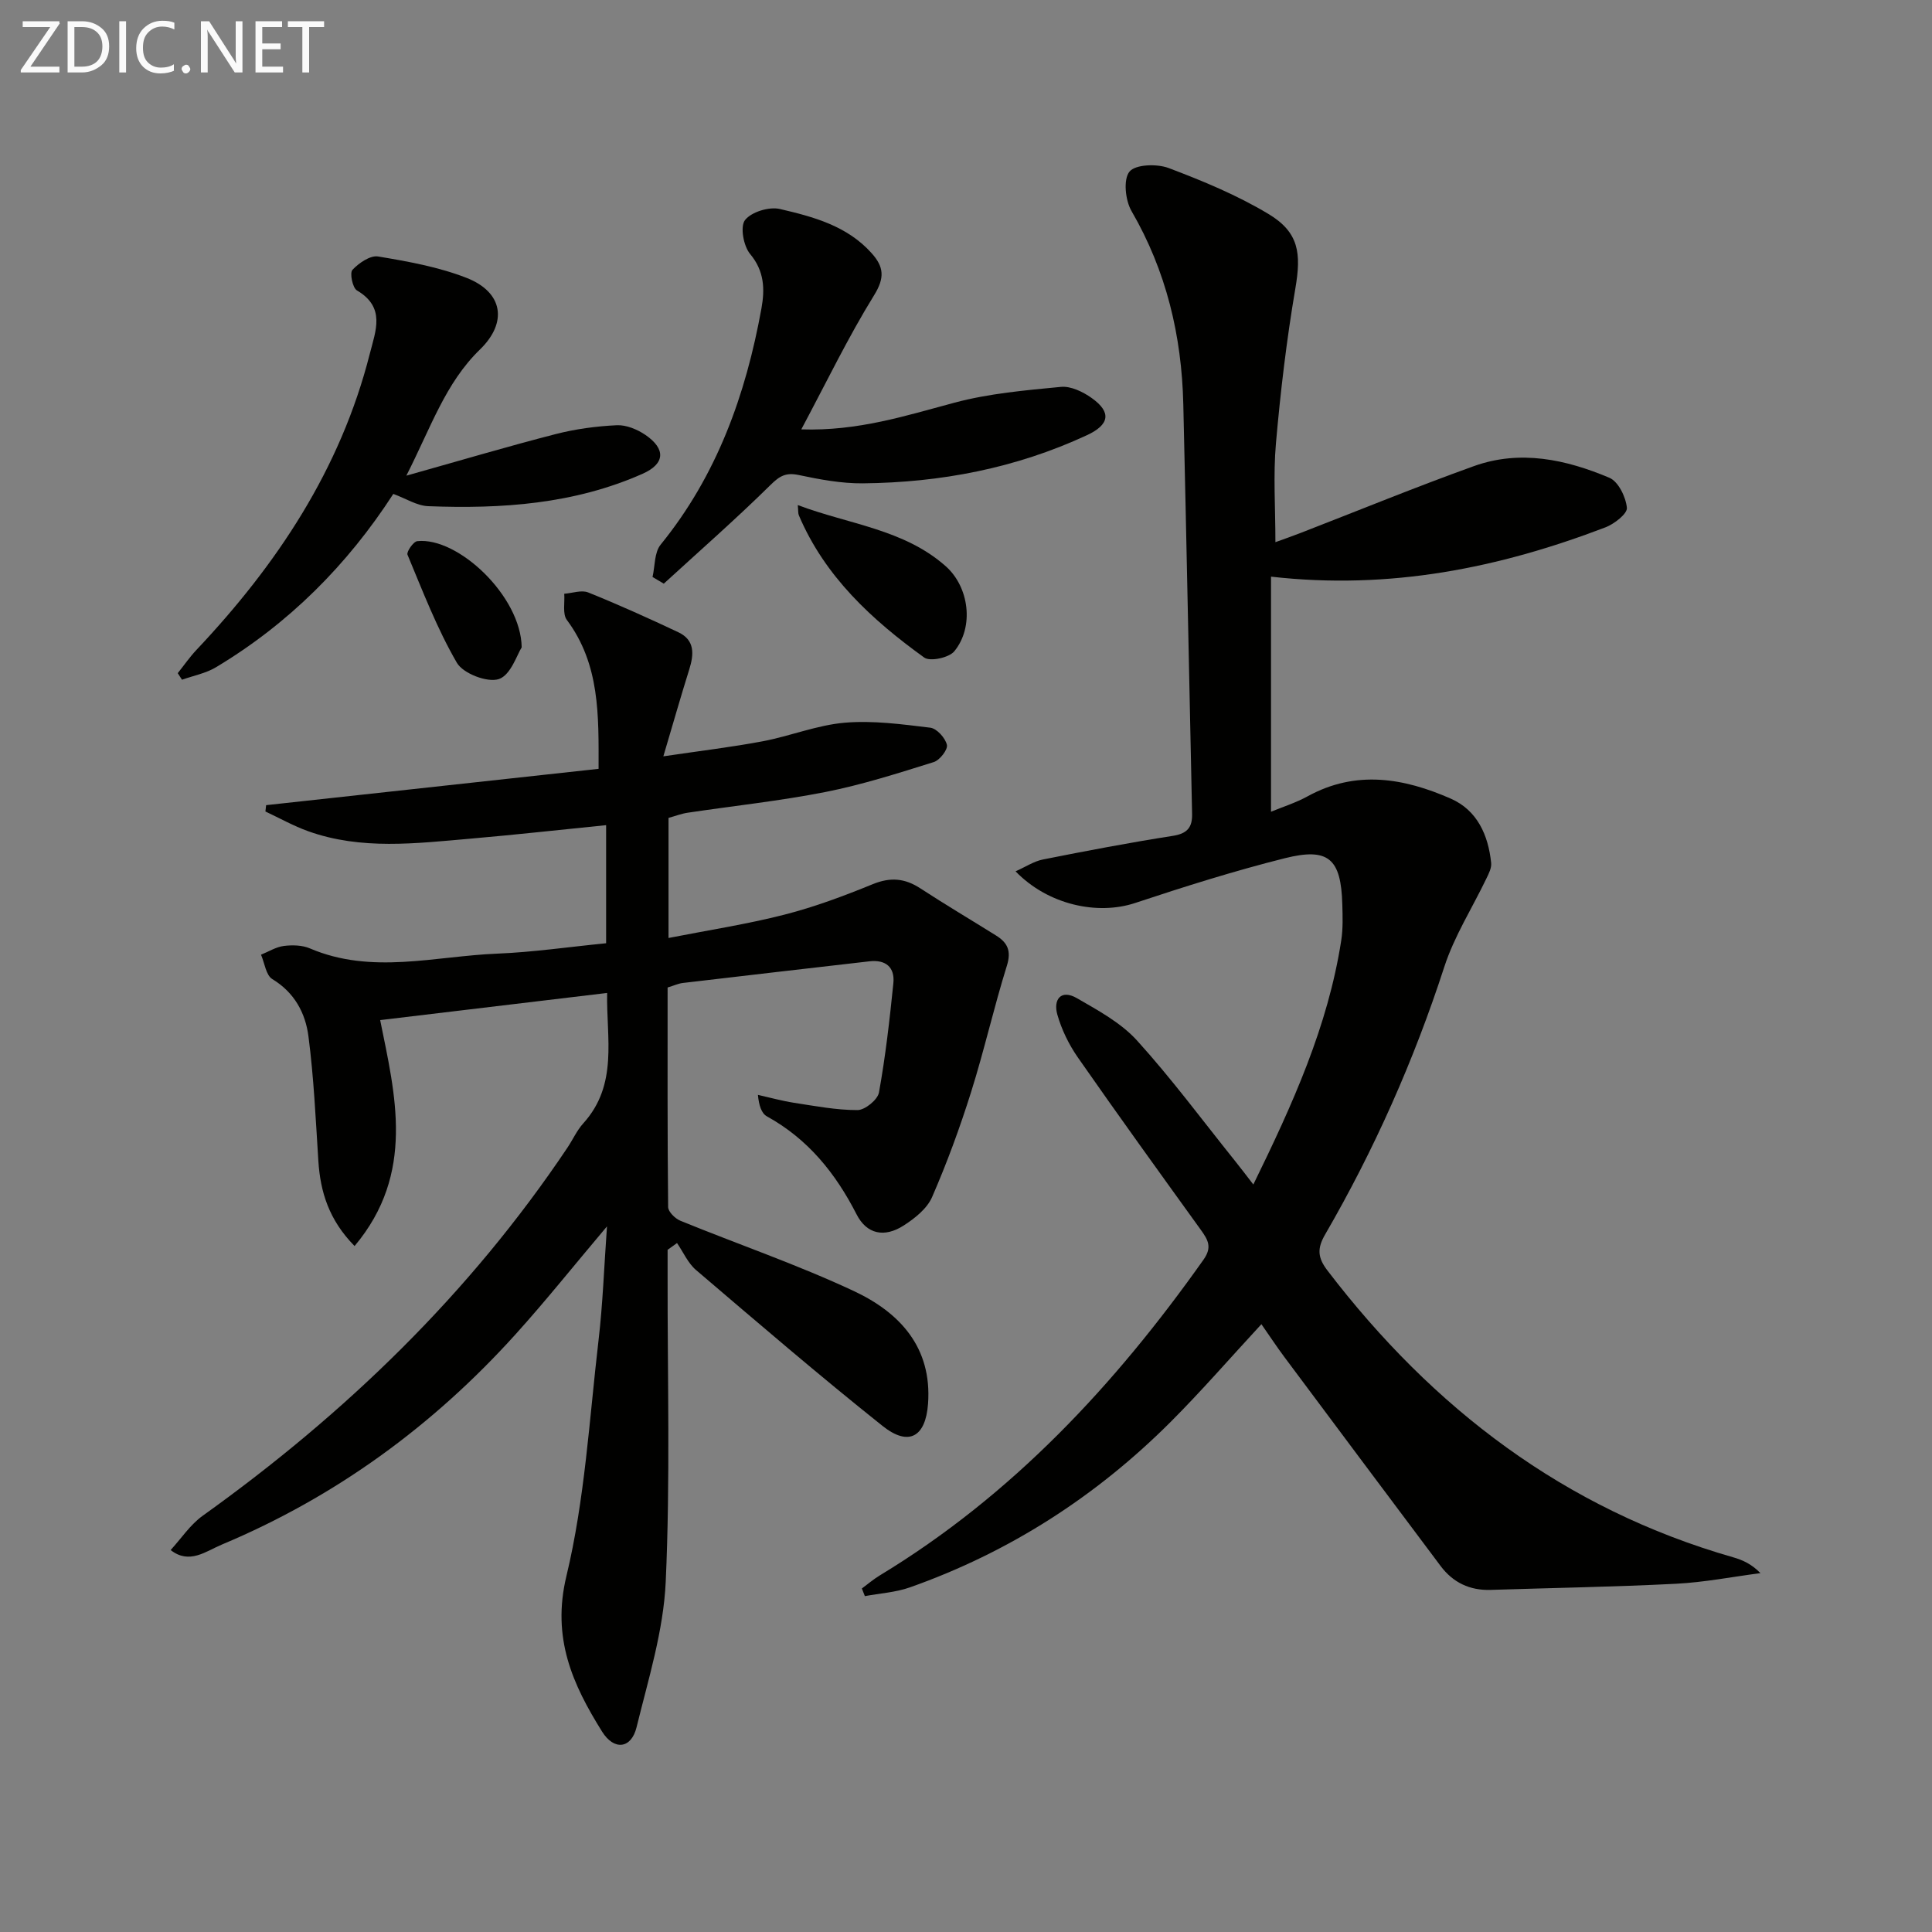 <svg enable-background="new 0 0 400 400" viewBox="0 0 400 400" xmlns="http://www.w3.org/2000/svg"><rect x="0" y="0" width="400" height="400" fill="#808080" stroke="none"/><path d="m259.49 245.24c8.13-16.61 15.45-32.75 18.2-50.54.38-2.45.29-4.99.22-7.48-.26-9.43-2.84-11.81-11.92-9.53-10.44 2.62-20.74 5.87-30.96 9.26-7.76 2.58-18.03.42-24.77-6.55 2.11-.94 3.8-2.08 5.66-2.45 8.95-1.78 17.92-3.49 26.93-4.9 2.98-.47 4.02-1.77 3.96-4.53-.61-28.27-1.16-56.55-1.82-84.82-.33-14.18-3.51-27.58-10.72-40-1.29-2.22-1.74-6.57-.42-8.17 1.24-1.51 5.67-1.65 8.08-.75 7.1 2.68 14.22 5.63 20.69 9.52 6.34 3.81 6.81 8.16 5.57 15.42-1.81 10.61-3.08 21.34-4.02 32.07-.58 6.57-.11 13.22-.11 20.46 1.76-.64 3.56-1.26 5.32-1.95 11.92-4.62 23.76-9.48 35.79-13.8 9.56-3.43 19.05-1.38 28.04 2.42 1.85.78 3.41 3.99 3.62 6.22.11 1.23-2.62 3.35-4.46 4.05-21.98 8.39-44.58 13-69.22 10.2v48.67c2.29-.95 5.1-1.83 7.63-3.22 10-5.48 19.92-3.74 29.59.51 5.48 2.41 7.77 7.55 8.36 13.33.1 1.02-.49 2.18-.97 3.17-2.93 6.12-6.67 11.96-8.74 18.35-6.29 19.37-14.49 37.83-24.68 55.41-1.66 2.87-1.55 4.76.49 7.43 21.84 28.57 49.09 49.38 84.03 59.39 1.95.56 3.82 1.41 5.62 3.27-5.82.76-11.62 1.9-17.47 2.2-12.79.65-25.6.86-38.39 1.27-4.33.14-7.8-1.53-10.36-4.95-10.78-14.37-21.52-28.75-32.26-43.15-1.67-2.23-3.2-4.57-4.84-6.91-6.45 6.97-12.42 13.86-18.85 20.29-15.41 15.39-33.36 26.93-53.93 34.2-2.95 1.04-6.21 1.23-9.32 1.81-.21-.53-.41-1.06-.62-1.58 1.23-.91 2.4-1.91 3.7-2.7 27.42-16.61 48.71-39.47 67.05-65.4 1.8-2.55.92-4.07-.52-6.08-8.56-11.87-17.13-23.74-25.5-35.75-1.86-2.67-3.37-5.76-4.26-8.89-.88-3.1.73-5.32 4.07-3.39 4.39 2.54 9.11 5.09 12.44 8.77 7.14 7.87 13.49 16.46 20.16 24.77 1.21 1.5 2.38 3.05 3.91 5.03z" fill="#010100"/><path d="m125.7 205.58c-15.92 1.9-31.32 3.75-46.99 5.62 3.1 15.4 7.36 31.72-5.3 46.78-5.3-5.39-7.09-11.19-7.5-17.65-.55-8.61-.94-17.24-2.05-25.78-.62-4.79-2.88-9.06-7.48-11.84-1.32-.8-1.59-3.32-2.34-5.05 1.57-.63 3.09-1.6 4.72-1.81 1.77-.22 3.81-.18 5.41.51 12.8 5.47 25.85 1.6 38.77 1.08 7.43-.3 14.82-1.39 22.55-2.15 0-8.28 0-16.34 0-24.45-9.46.95-18.79 1.99-28.14 2.8-11.23.97-22.54 2.39-33.53-1.54-3.05-1.09-5.92-2.71-8.87-4.09.05-.44.1-.87.15-1.31 22.8-2.49 45.6-4.98 68.83-7.52.01-11.03.31-21.59-6.57-30.83-.93-1.25-.4-3.58-.54-5.42 1.67-.12 3.57-.83 4.96-.27 6.31 2.54 12.51 5.34 18.66 8.24 3.45 1.63 3.25 4.55 2.26 7.71-1.72 5.48-3.29 11-5.36 17.98 7.68-1.14 14.18-1.91 20.59-3.12 5.7-1.08 11.24-3.35 16.96-3.84 5.84-.5 11.84.32 17.71 1.03 1.35.16 3.12 2.13 3.45 3.56.22.97-1.49 3.18-2.73 3.56-7.39 2.31-14.82 4.69-22.4 6.19-9.44 1.86-19.04 2.87-28.57 4.3-1.29.19-2.53.68-3.94 1.07v24.86c8.24-1.62 16.21-2.84 23.99-4.83 6.23-1.59 12.32-3.87 18.29-6.31 3.65-1.49 6.63-1.24 9.85.86 5.15 3.36 10.45 6.5 15.67 9.76 2.37 1.47 3.22 3.16 2.26 6.24-2.7 8.65-4.69 17.52-7.41 26.16-2.32 7.38-5 14.69-8.09 21.78-1.04 2.38-3.58 4.4-5.89 5.88-3.96 2.54-7.63 1.82-9.74-2.33-4.36-8.53-10.06-15.59-18.56-20.28-1.11-.61-1.66-2.25-1.86-4.45 2.49.56 4.96 1.25 7.47 1.64 4.37.67 8.77 1.52 13.16 1.51 1.54-.01 4.16-2.14 4.43-3.64 1.35-7.47 2.21-15.04 2.98-22.61.34-3.31-1.57-4.94-4.95-4.55-12.87 1.48-25.74 2.96-38.61 4.48-.96.11-1.88.55-3.18.94 0 15.17-.05 30.31.11 45.45.01.98 1.44 2.39 2.53 2.84 11.95 4.88 24.21 9.08 35.88 14.54 9.48 4.43 16.26 11.62 15.4 23.37-.5 6.84-3.99 8.9-9.41 4.58-13.13-10.46-25.87-21.41-38.64-32.3-1.67-1.43-2.63-3.7-3.92-5.57-.65.47-1.3.93-1.95 1.4v5.27c-.04 21.16.57 42.35-.39 63.47-.46 10.12-3.6 20.16-6.04 30.12-1.09 4.45-4.65 4.86-7.13.9-6.13-9.81-10.47-19.41-7.39-32.21 3.82-15.88 4.74-32.48 6.65-48.81.88-7.49 1.14-15.06 1.75-23.59-6.82 8.07-12.68 15.43-18.97 22.39-17.08 18.91-37.23 33.62-60.78 43.49-3.3 1.38-6.71 4.18-10.59 1.13 2.2-2.4 4.06-5.26 6.65-7.11 29.51-21.12 55.24-45.95 75.51-76.21 1.11-1.66 1.94-3.55 3.26-5.01 7.29-8.04 4.77-17.66 4.95-27.01z" fill="#010100"/><path d="m165.9 88.9c11.73.38 21.65-2.84 31.75-5.54 7.12-1.9 14.61-2.55 21.99-3.26 2.05-.2 4.56 1.01 6.36 2.29 4.21 2.98 3.69 5.56-.98 7.72-14.72 6.83-30.27 9.8-46.38 9.96-4.42.04-8.91-.8-13.26-1.72-2.66-.56-3.95.17-5.86 2.06-7.14 7.04-14.69 13.65-22.09 20.43-.78-.46-1.56-.92-2.33-1.38.52-2.26.36-5.08 1.68-6.7 11.66-14.34 17.63-31.04 20.87-48.91.71-3.95.63-7.71-2.35-11.27-1.37-1.64-2.1-5.68-1.05-7.02 1.32-1.69 5-2.81 7.22-2.29 6.92 1.61 13.93 3.48 19 9.16 2.51 2.81 2.76 5.05.5 8.7-5.38 8.7-9.83 17.95-15.07 27.77z" fill="#010100"/><path d="m84.13 98.48c11.22-3.15 21.01-6.06 30.89-8.6 4.12-1.06 8.43-1.64 12.69-1.84 1.96-.09 4.26.87 5.94 2.02 4.22 2.9 4.05 5.96-.59 8.02-14.15 6.29-29.2 7.31-44.4 6.72-2.34-.09-4.63-1.59-7.23-2.54-9.51 14.7-21.63 26.85-36.72 35.89-2.1 1.26-4.68 1.74-7.03 2.58-.29-.45-.59-.9-.88-1.36 1.28-1.6 2.45-3.3 3.85-4.79 16.68-17.67 29.83-37.4 35.9-61.29 1.23-4.85 3.32-9.64-2.65-13.16-.91-.54-1.53-3.62-.93-4.26 1.32-1.41 3.68-3.04 5.31-2.77 6.19 1.03 12.5 2.16 18.31 4.43 7.56 2.95 8.57 9.21 2.78 14.83-7.17 6.96-10.15 16.13-15.24 26.12z" fill="#010100"/><path d="m165.17 104.57c10.61 4 21.94 4.98 30.61 12.64 4.9 4.33 5.93 12.59 1.8 17.63-1.09 1.33-5.01 2.18-6.23 1.3-10.84-7.82-20.58-16.77-25.96-29.46-.17-.41-.1-.91-.22-2.11z" fill="#010100"/><path d="m108.01 134.03c-.94 1.44-2.25 5.73-4.72 6.56-2.36.8-7.41-1.14-8.7-3.37-4.1-7.06-7.06-14.8-10.22-22.37-.25-.59 1.21-2.73 2.03-2.81 8.4-.91 21.47 11.38 21.61 21.99z" fill="#010100"/><g fill="#fafafa"><path d="m12.4 4.8-6.1 9h6v1.2h-8v-.5l6.1-8.9h-5.7v-1.2h7.6v.4z"/><path d="m14 15v-10.6h3c1.6 0 2.9.5 4 1.4s1.6 2.2 1.6 3.8-.5 3-1.6 3.9-2.4 1.5-4 1.5zm1.4-9.4v8.2h1.6c1.3 0 2.4-.4 3.1-1.1s1.1-1.8 1.1-3.1-.4-2.3-1.2-3-1.8-1-3.1-1z"/><path d="m26.1 4.4v10.6h-1.4v-10.6z"/><path d="m36.1 14.6c-.8.4-1.8.6-2.9.6-1.5 0-2.7-.5-3.6-1.4s-1.4-2.2-1.4-3.8c0-1.7.5-3.1 1.5-4.1s2.3-1.6 3.9-1.6c1 0 1.8.1 2.5.4v1.4c-.8-.4-1.6-.6-2.5-.6-1.2 0-2.1.4-2.9 1.2s-1.1 1.8-1.1 3.2c0 1.3.3 2.3 1 3s1.6 1.1 2.7 1.1c1 0 2-.2 2.7-.7v1.3z"/><path d="m37.6 14.3c0-.2.1-.5.3-.6s.4-.3.6-.3c.3 0 .5.1.6.3s.3.4.3.6-.1.4-.3.6-.4.3-.6.3c-.3 0-.5-.1-.6-.3s-.3-.4-.3-.6z"/><path d="m50.2 15h-1.6l-5.3-8.2c-.2-.2-.3-.5-.4-.7 0 .2.1.7.1 1.5v7.4h-1.4v-10.6h1.7l5.2 8.1c.2.4.4.6.4.7 0-.3-.1-.8-.1-1.5v-7.3h1.4z"/><path d="m58.6 15h-5.7v-10.6h5.5v1.2h-4.1v3.4h3.8v1.2h-3.8v3.6h4.3z"/><path d="m67.1 5.6h-3.1v9.4h-1.4v-9.4h-3v-1.2h7.5z"/></g></svg>